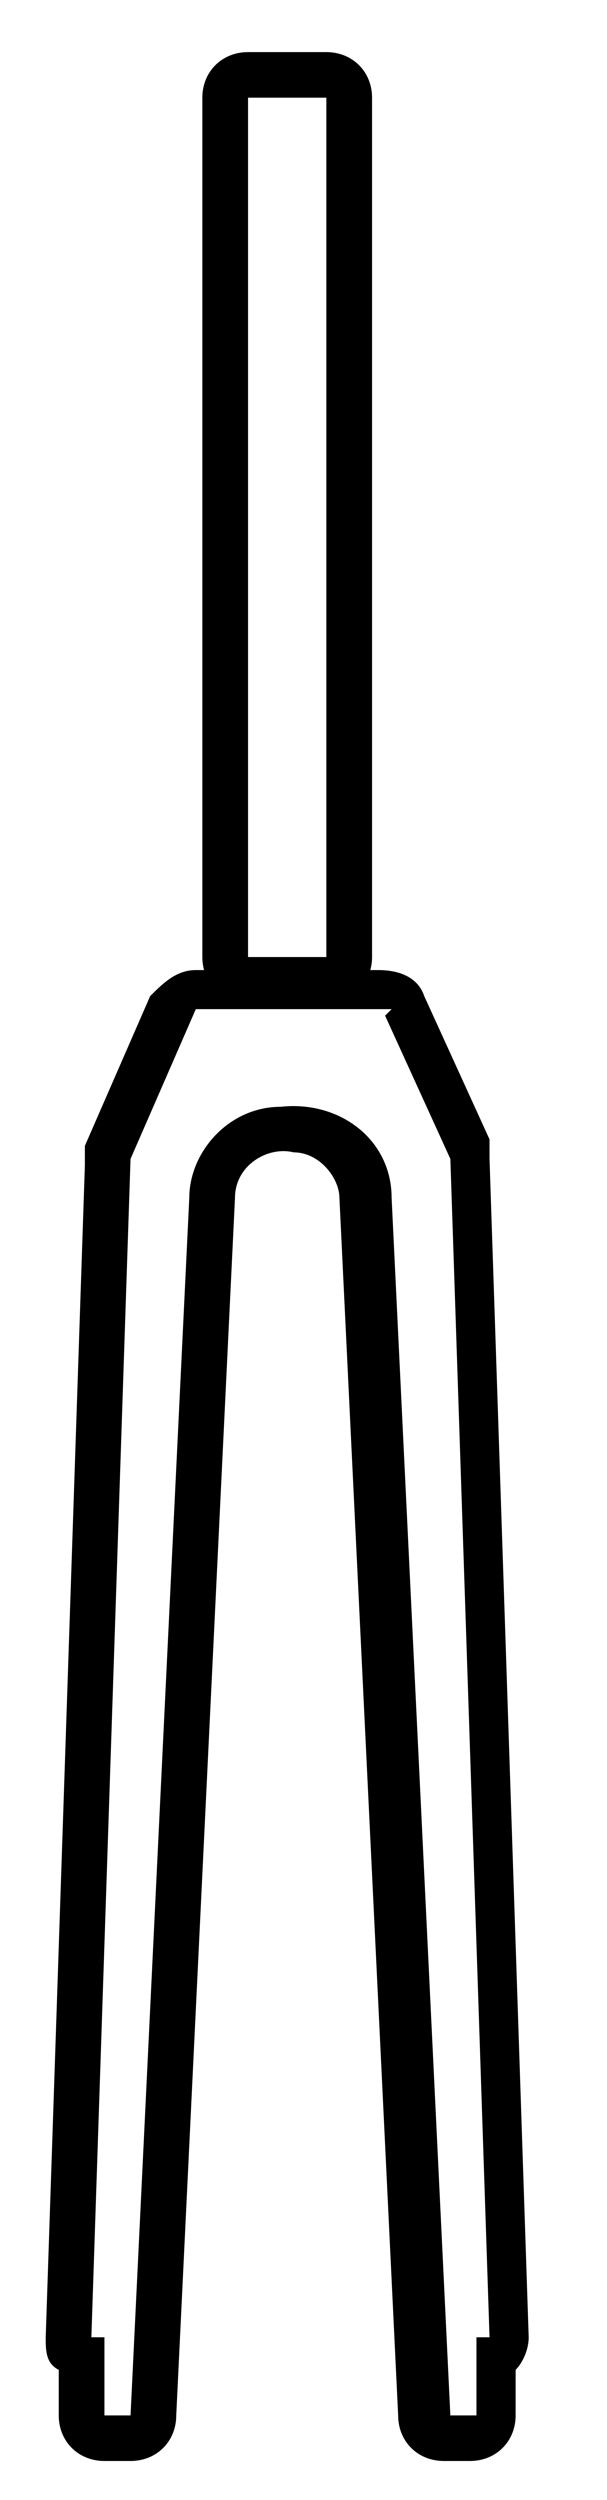 <svg width="17" height="70" viewBox="0 0 17 70" fill="none" xmlns="http://www.w3.org/2000/svg">
<path d="M9.14 26.797H6.947V2.735H9.14V26.797ZM9.14 1.459H6.947C6.215 1.459 5.667 2.006 5.667 2.735V26.797C5.667 27.527 6.215 28.074 6.947 28.074H9.14C9.871 28.074 10.42 27.527 10.42 26.797V2.735C10.42 2.006 9.871 1.459 9.14 1.459Z" fill="black"/>
<path d="M10.785 28.438L12.613 32.449L13.71 65.443H13.344V67.631H12.613L10.968 33.542C10.968 31.902 9.506 30.808 7.86 30.99C6.398 30.99 5.301 32.266 5.301 33.542L3.656 67.631H2.925V65.443H2.559L3.656 32.449L5.484 28.256H10.968M10.968 27.162H5.484C4.936 27.162 4.57 27.527 4.205 27.891L2.377 32.084C2.377 32.084 2.377 32.449 2.377 32.631L1.28 65.443C1.28 65.808 1.28 66.172 1.645 66.355V67.631C1.645 68.36 2.194 68.907 2.925 68.907H3.656C4.387 68.907 4.936 68.36 4.936 67.631L6.581 33.542C6.581 32.631 7.495 32.084 8.226 32.266C8.957 32.266 9.506 32.995 9.506 33.542L11.151 67.631C11.151 68.36 11.699 68.907 12.43 68.907H13.162C13.893 68.907 14.441 68.36 14.441 67.631V66.355C14.624 66.172 14.807 65.808 14.807 65.443L13.71 32.449C13.71 32.449 13.71 32.084 13.71 31.902L11.882 27.891C11.699 27.344 11.151 27.162 10.602 27.162" fill="black"/>
</svg>
